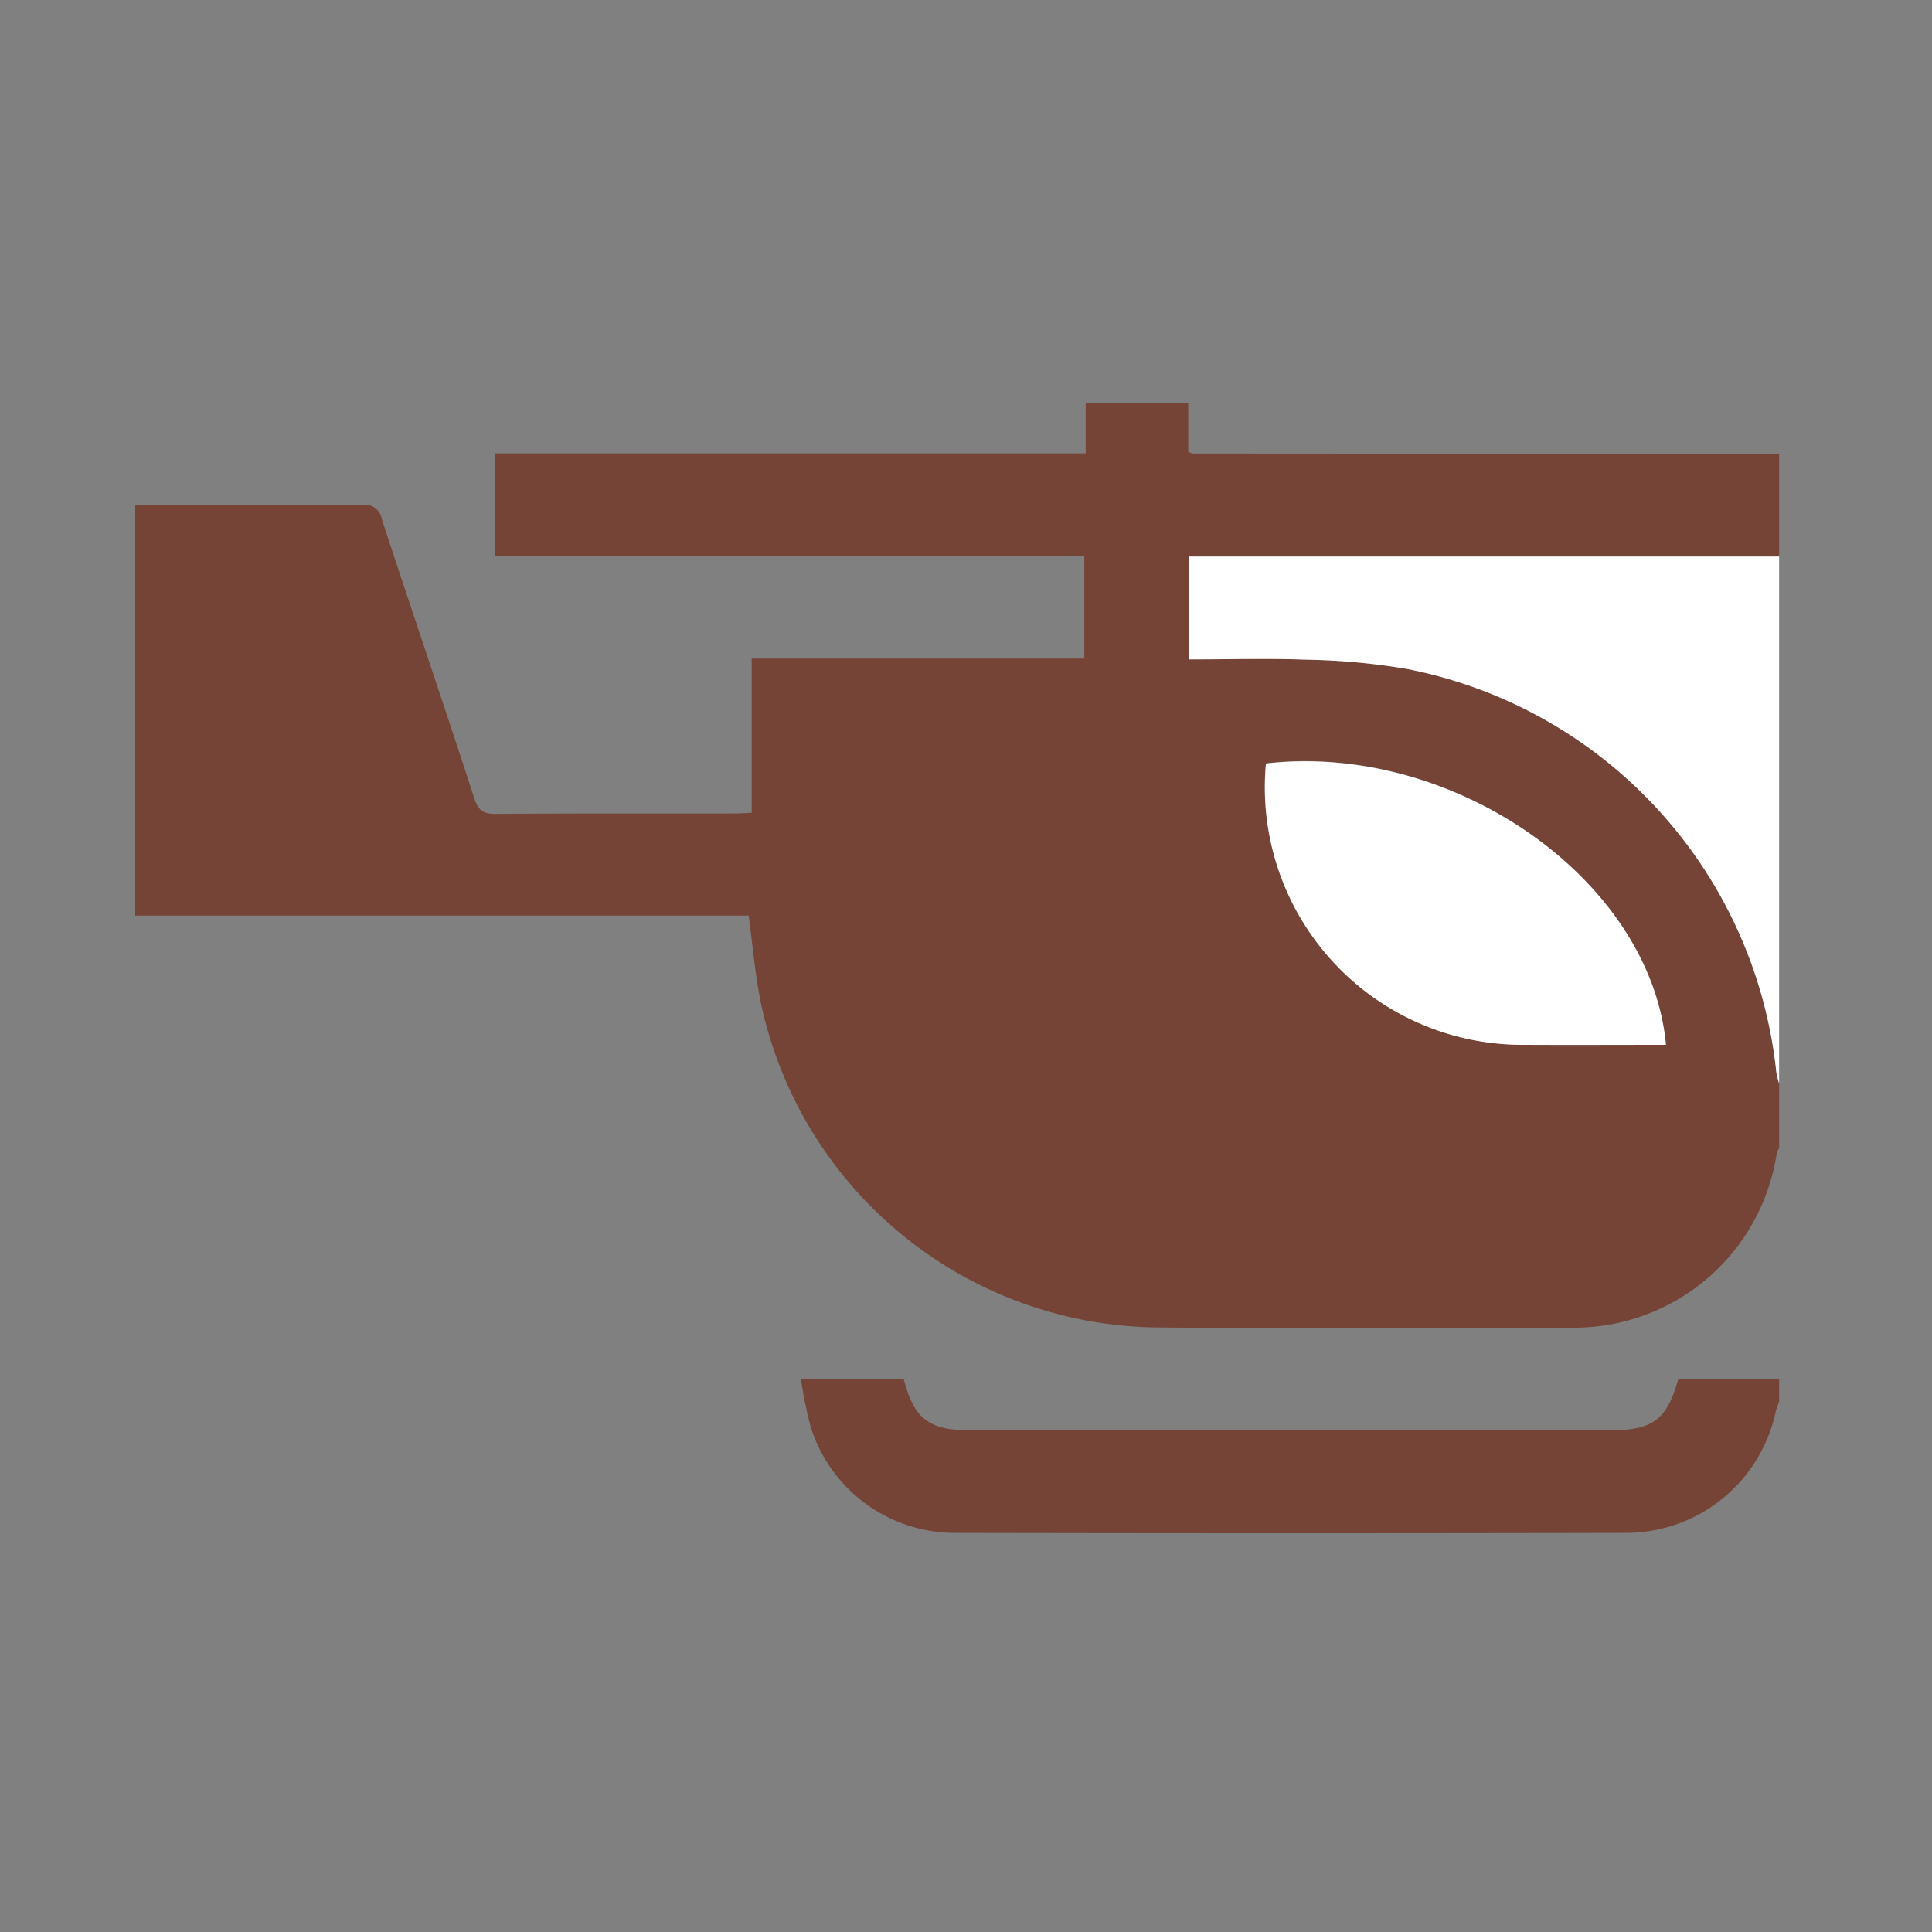 <svg xmlns="http://www.w3.org/2000/svg" xmlns:xlink="http://www.w3.org/1999/xlink" width="50" height="50" viewBox="0 0 50 50">
  <rect x="0" y="0" width="50" height="50" fill="#808080" stroke="none"/>
  <defs>
    <clipPath id="clip-path">
      <path id="Tracé_4806" data-name="Tracé 4806" d="M0,24.313H42.544V-4.933H0Z" transform="translate(0 4.933)" fill="none"/>
    </clipPath>
  </defs>
  <g id="helico" transform="translate(-1442 -2523)">
    <g id="Groupe_535" data-name="Groupe 535" transform="translate(1445.5 2538.368)">
      <g id="Groupe_534" data-name="Groupe 534" transform="translate(0 -4.933)" clip-path="url(#clip-path)">
        <g id="Groupe_530" data-name="Groupe 530" transform="translate(-0.001 -0.002)">
          <path id="Tracé_4802" data-name="Tracé 4802" d="M35.368,1.089q-7.586,0-15.172-.006c-.024,0-.047-.018-.119-.036V-.221H17.422v1.3H2.132V3.739H17.387V6.39H8.778v3.99c-.166.006-.285.018-.409.018-2.075.006-4.156-.006-6.231.012-.326,0-.439-.107-.54-.409C.816,7.593,0,5.2-.791,2.791a.446.446,0,0,0-.51-.379c-1.832.018-3.658.006-5.49.006h-.385V13.042H8.7c.107.783.166,1.524.314,2.247A10.6,10.6,0,0,0,19.266,23.7c3.575.03,7.15.012,10.725.006A5.306,5.306,0,0,0,35.3,19.237a1.234,1.234,0,0,1,.071-.19v-1.66a2.4,2.4,0,0,1-.071-.279A11.9,11.9,0,0,0,25.722,6.656a17.337,17.337,0,0,0-2.6-.237c-1-.042-2.01-.012-3.018-.012V3.751H35.368ZM22.088,9.1c4.867-.557,9.954,3.018,10.352,7.28-1.221,0-2.437.006-3.652,0a6.661,6.661,0,0,1-6.7-7.28" transform="translate(7.176 0.221)" fill="#754436"/>
        </g>
        <g id="Groupe_531" data-name="Groupe 531" transform="translate(27.277 3.969)">
          <path id="Tracé_4803" data-name="Tracé 4803" d="M12.691,0H-2.575V2.662c1.008,0,2.016-.03,3.018.006a17.337,17.337,0,0,1,2.6.237A11.9,11.9,0,0,1,12.62,13.357a2.4,2.4,0,0,0,.071.279Z" transform="translate(2.575)" fill="#fff"/>
        </g>
        <g id="Groupe_532" data-name="Groupe 532" transform="translate(17.228 25.252)">
          <path id="Tracé_4804" data-name="Tracé 4804" d="M21.046,0H18.437c-.3,1.061-.658,1.328-1.755,1.328H.1c-1.055,0-1.441-.291-1.707-1.316H-4.27a10.929,10.929,0,0,0,.261,1.257A3.914,3.914,0,0,0-.31,3.984q8.715.018,17.419,0A3.964,3.964,0,0,0,20.957.848c.024-.089.059-.178.089-.267Z" transform="translate(4.27)" fill="#754436"/>
        </g>
        <g id="Groupe_533" data-name="Groupe 533" transform="translate(29.244 9.267)">
          <path id="Tracé_4805" data-name="Tracé 4805" d="M.016.048a6.664,6.664,0,0,0,6.7,7.28c1.215.006,2.431,0,3.652,0C9.97,3.06,4.884-.509.016.048" transform="translate(0.003 0.01)" fill="#fff"/>
        </g>
      </g>
    </g>
    <rect id="Rectangle_352" data-name="Rectangle 352" width="50" height="50" transform="translate(1442 2523)" fill="none"/>
  </g>
</svg>
